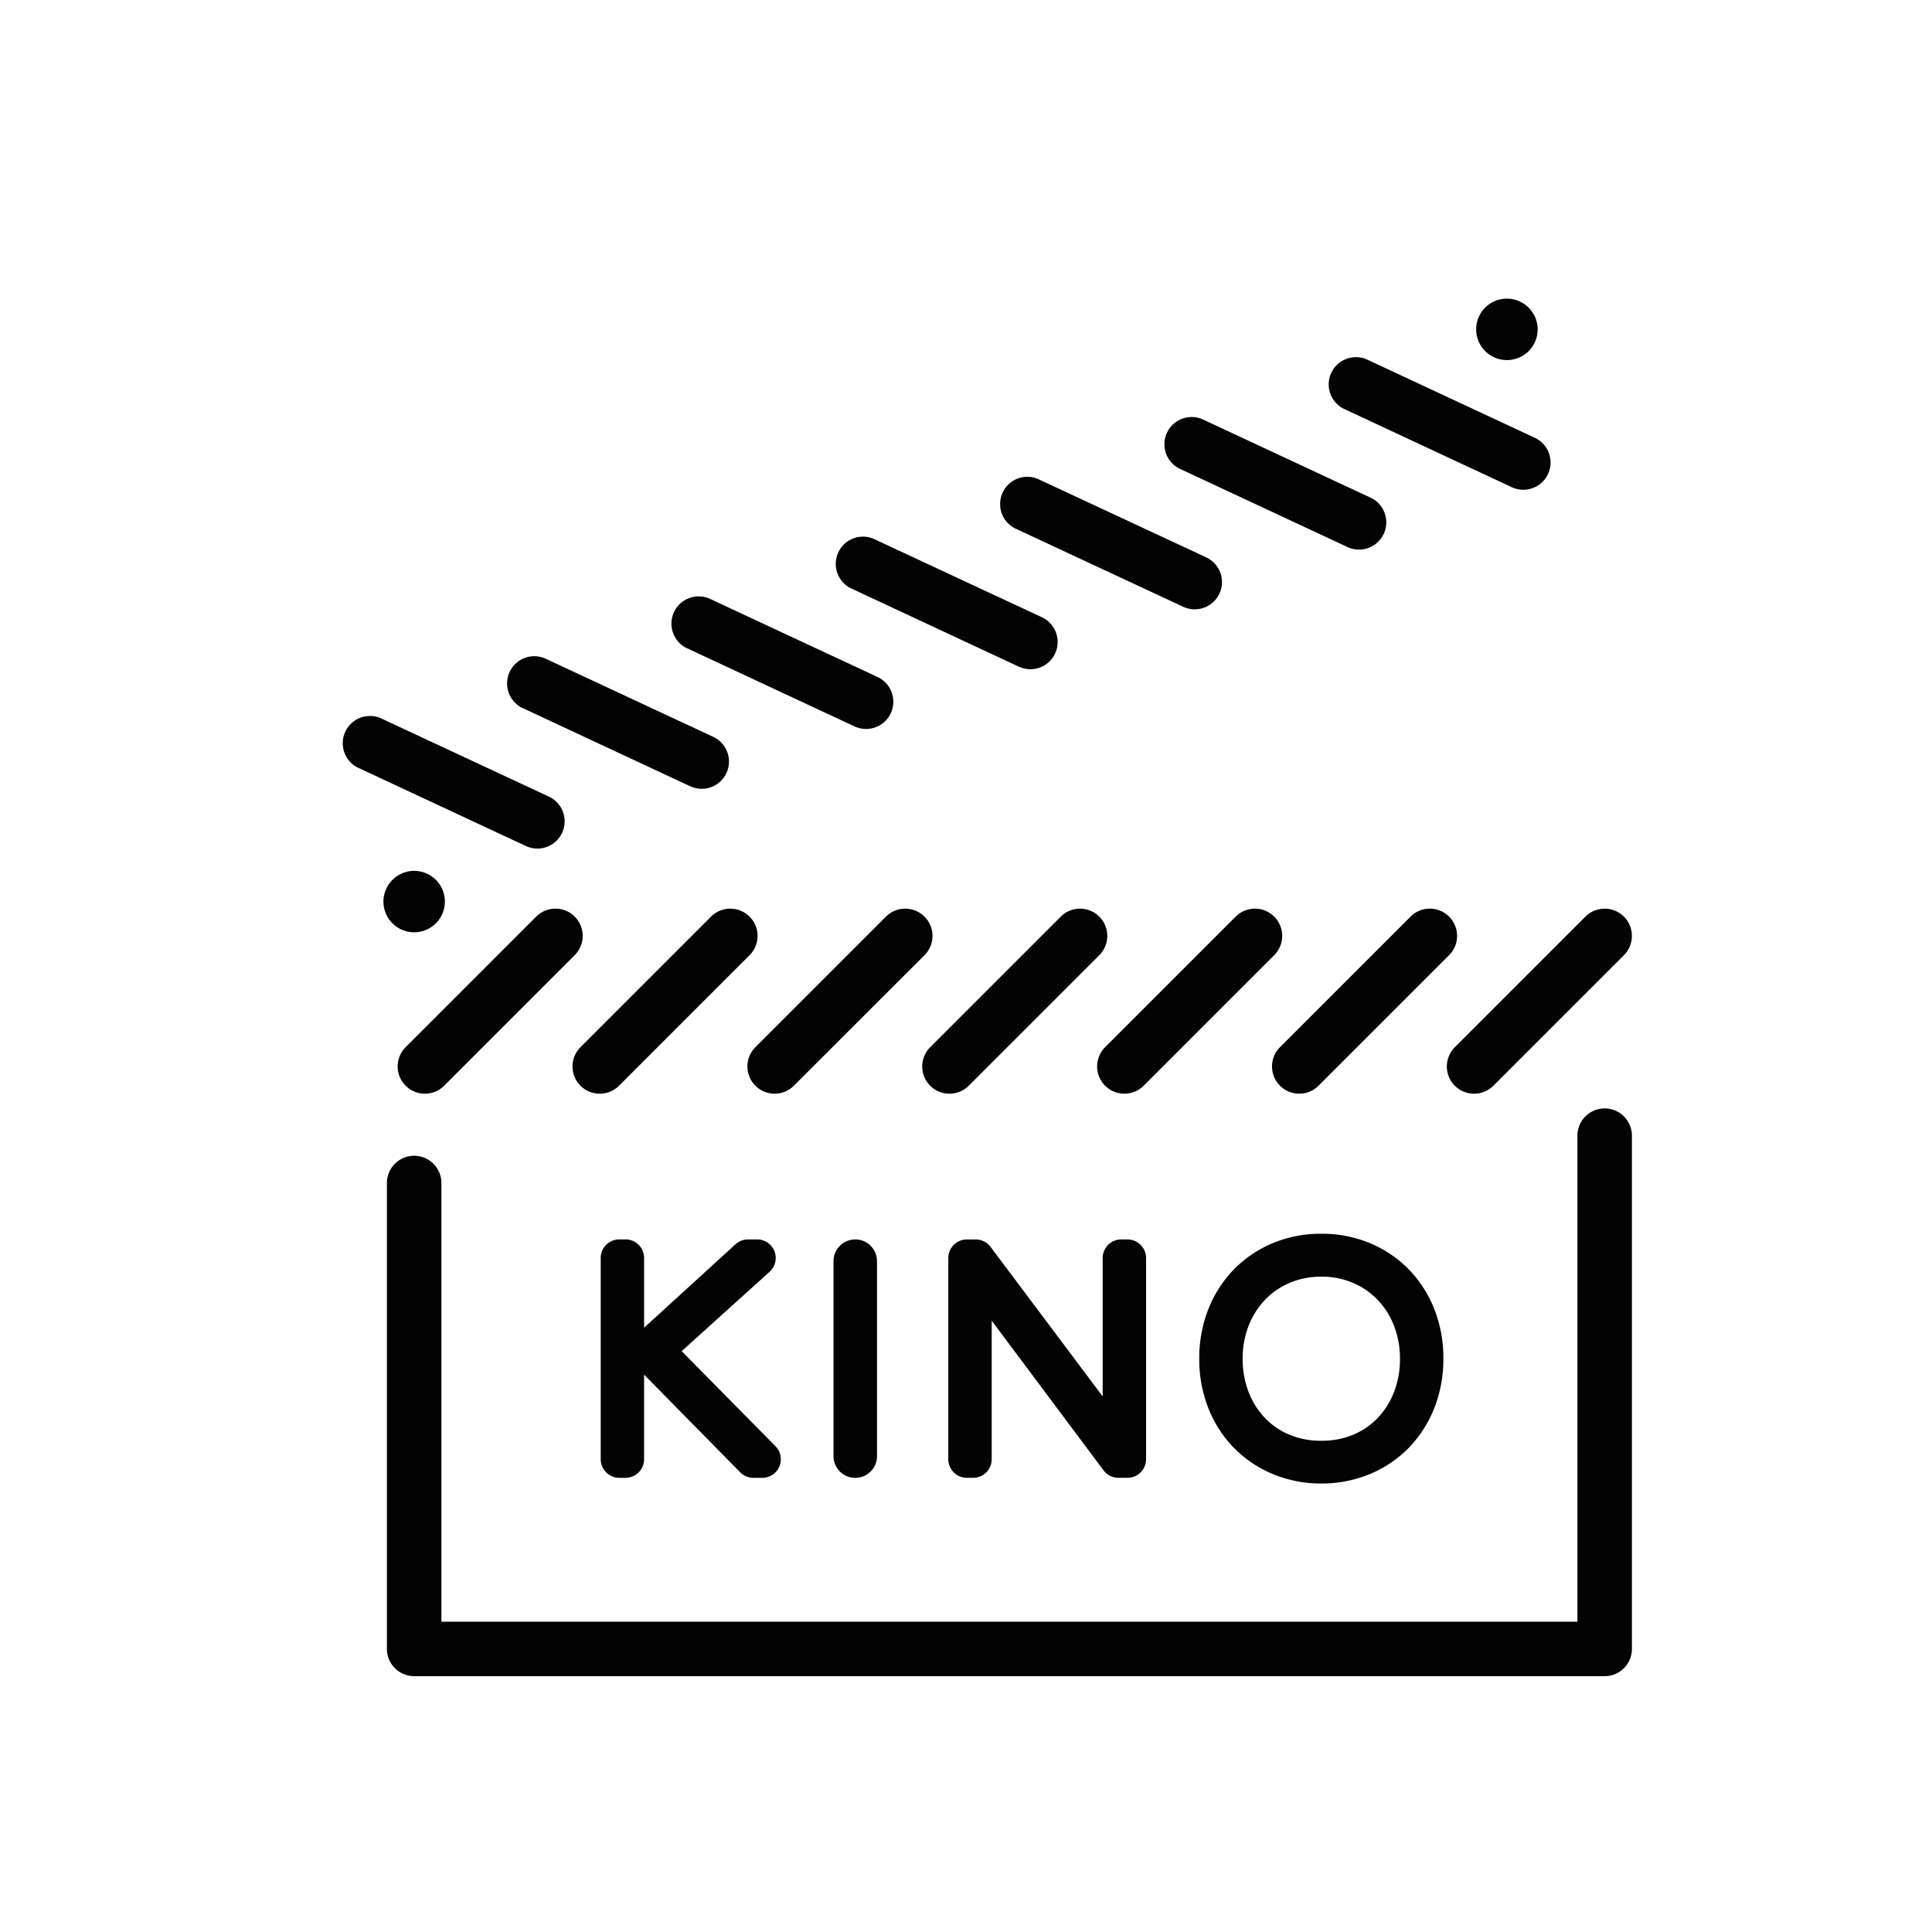 <?xml version="1.0" encoding="UTF-8" standalone="no"?>
<!-- Created with Inkscape (http://www.inkscape.org/) -->

<svg
   width="40mm"
   height="40mm"
   viewBox="0 0 40 40"
   version="1.1"
   id="svg258"
   sodipodi:docname="kino1.svg"
   inkscape:version="1.2.1 (9c6d41e410, 2022-07-14)"
   xmlns:inkscape="http://www.inkscape.org/namespaces/inkscape"
   xmlns:sodipodi="http://sodipodi.sourceforge.net/DTD/sodipodi-0.dtd"
   xmlns="http://www.w3.org/2000/svg"
   xmlns:svg="http://www.w3.org/2000/svg">
  <sodipodi:namedview
     id="namedview260"
     pagecolor="#ffffff"
     bordercolor="#000000"
     borderopacity="0.25"
     inkscape:showpageshadow="2"
     inkscape:pageopacity="0.0"
     inkscape:pagecheckerboard="0"
     inkscape:deskcolor="#d1d1d1"
     inkscape:document-units="mm"
     showgrid="false"
     inkscape:zoom="0.73851712"
     inkscape:cx="396.74097"
     inkscape:cy="128.63615"
     inkscape:window-width="1920"
     inkscape:window-height="1009"
     inkscape:window-x="-8"
     inkscape:window-y="1063"
     inkscape:window-maximized="1"
     inkscape:current-layer="layer1" />
  <defs
     id="defs255" />
  <g
     inkscape:label="Warstwa 1"
     inkscape:groupmode="layer"
     id="layer1">
    <g
       id="Group_580"
       data-name="Group 580"
       transform="matrix(0.265,0,0,0.265,7.096,6.182)">
      <path
         id="Path_840"
         data-name="Path 840"
         d="m 644.751,-327.694 a 2.13,2.13 0 0 0 -2.131,2.129 v 37.971 h -88.755 v -34.272 a 2.128,2.128 0 0 0 -2.129,-2.128 2.129,2.129 0 0 0 -2.128,2.128 v 36.4 a 2.129,2.129 0 0 0 2.128,2.129 h 93.014 a 2.128,2.128 0 0 0 2.128,-2.129 v -40.1 a 2.128,2.128 0 0 0 -2.128,-2.129"
         transform="translate(-546.157,390.964)"
         fill="#030303" />
      <path
         id="Path_841"
         data-name="Path 841"
         d="m 565.2,-359.792 a 2.13,2.13 0 0 0 -3.01,0 l -10.2,10.2 a 2.129,2.129 0 0 0 0,3.012 2.129,2.129 0 0 0 1.506,0.623 2.125,2.125 0 0 0 1.5,-0.623 l 10.2,-10.2 a 2.123,2.123 0 0 0 0,-3.011"
         transform="translate(-547.074,408.077)"
         fill="#030303" />
      <path
         id="Path_842"
         data-name="Path 842"
         d="m 582.134,-345.956 a 2.13,2.13 0 0 0 1.505,-0.623 l 10.2,-10.2 a 2.126,2.126 0 0 0 0,-3.011 2.132,2.132 0 0 0 -3.012,0 l -10.2,10.2 a 2.132,2.132 0 0 0 0,3.011 2.13,2.13 0 0 0 1.507,0.623"
         transform="translate(-562.054,408.077)"
         fill="#030303" />
      <path
         id="Path_843"
         data-name="Path 843"
         d="m 622.484,-359.792 a 2.13,2.13 0 0 0 -3.012,0 l -10.2,10.2 a 2.128,2.128 0 0 0 0,3.01 2.121,2.121 0 0 0 1.5,0.624 2.125,2.125 0 0 0 1.506,-0.623 l 10.206,-10.2 a 2.127,2.127 0 0 0 0,-3.01"
         transform="translate(-577.032,408.078)"
         fill="#030303" />
      <path
         id="Path_844"
         data-name="Path 844"
         d="m 639.416,-345.956 a 2.13,2.13 0 0 0 1.506,-0.623 l 10.2,-10.2 a 2.13,2.13 0 0 0 0,-3.011 2.132,2.132 0 0 0 -3.012,0 l -10.2,10.2 a 2.129,2.129 0 0 0 0,3.011 2.125,2.125 0 0 0 1.5,0.623"
         transform="translate(-592.013,408.077)"
         fill="#030303" />
      <path
         id="Path_845"
         data-name="Path 845"
         d="m 679.769,-359.792 a 2.13,2.13 0 0 0 -3.011,0 l -10.2,10.2 a 2.131,2.131 0 0 0 0,3.012 2.129,2.129 0 0 0 1.505,0.623 2.131,2.131 0 0 0 1.506,-0.623 l 10.2,-10.2 a 2.128,2.128 0 0 0 0,-3.011"
         transform="translate(-606.995,408.077)"
         fill="#030303" />
      <path
         id="Path_846"
         data-name="Path 846"
         d="m 708.408,-359.792 a 2.129,2.129 0 0 0 -3.01,0 l -10.2,10.2 a 2.129,2.129 0 0 0 0,3.012 2.129,2.129 0 0 0 1.506,0.623 2.128,2.128 0 0 0 1.505,-0.623 l 10.2,-10.2 a 2.128,2.128 0 0 0 0,-3.011"
         transform="translate(-621.971,408.077)"
         fill="#030303" />
      <path
         id="Path_847"
         data-name="Path 847"
         d="m 723.838,-346.58 a 2.126,2.126 0 0 0 1.506,0.623 2.131,2.131 0 0 0 1.505,-0.623 l 10.2,-10.2 a 2.131,2.131 0 0 0 0,-3.011 2.131,2.131 0 0 0 -3.011,0 l -10.2,10.2 a 2.127,2.127 0 0 0 0,3.011"
         transform="translate(-636.952,408.078)"
         fill="#030303" />
      <path
         id="Path_848"
         data-name="Path 848"
         d="m 705.1,-446.68 13.073,6.1 a 2.127,2.127 0 0 0 0.9,0.2 2.13,2.13 0 0 0 1.927,-1.232 2.129,2.129 0 0 0 -1.029,-2.829 l -13.075,-6.1 a 2.127,2.127 0 0 0 -2.831,1.029 2.13,2.13 0 0 0 1.031,2.83"
         transform="translate(-626.834,455.317)"
         fill="#030303" />
      <path
         id="Path_849"
         data-name="Path 849"
         d="m 678.18,-436.882 13.075,6.1 a 2.122,2.122 0 0 0 0.9,0.2 2.131,2.131 0 0 0 1.932,-1.228 2.127,2.127 0 0 0 -1.03,-2.829 l -13.074,-6.1 a 2.129,2.129 0 0 0 -2.831,1.029 2.13,2.13 0 0 0 1.03,2.829"
         transform="translate(-612.757,450.192)"
         fill="#030303" />
      <path
         id="Path_850"
         data-name="Path 850"
         d="m 651.268,-427.088 13.074,6.093 a 2.107,2.107 0 0 0 0.9,0.2 2.13,2.13 0 0 0 1.934,-1.23 2.129,2.129 0 0 0 -1.031,-2.827 l -13.076,-6.094 a 2.12,2.12 0 0 0 -2.829,1.03 2.126,2.126 0 0 0 1.031,2.829"
         transform="translate(-598.681,445.071)"
         fill="#030303" />
      <path
         id="Path_851"
         data-name="Path 851"
         d="m 624.352,-417.288 13.076,6.1 a 2.135,2.135 0 0 0 0.9,0.2 2.13,2.13 0 0 0 1.932,-1.229 2.129,2.129 0 0 0 -1.03,-2.83 l -13.078,-6.1 a 2.127,2.127 0 0 0 -2.83,1.03 2.132,2.132 0 0 0 1.031,2.83"
         transform="translate(-584.604,439.946)"
         fill="#030303" />
      <path
         id="Path_852"
         data-name="Path 852"
         d="m 597.435,-407.5 13.075,6.1 a 2.144,2.144 0 0 0 0.9,0.2 2.133,2.133 0 0 0 1.933,-1.229 2.131,2.131 0 0 0 -1.031,-2.829 l -13.076,-6.1 a 2.127,2.127 0 0 0 -2.83,1.03 2.131,2.131 0 0 0 1.031,2.83"
         transform="translate(-570.526,434.824)"
         fill="#030303" />
      <path
         id="Path_853"
         data-name="Path 853"
         d="m 570.517,-397.7 13.077,6.1 a 2.147,2.147 0 0 0 0.9,0.2 2.13,2.13 0 0 0 1.932,-1.229 2.13,2.13 0 0 0 -1.03,-2.829 l -13.078,-6.1 a 2.125,2.125 0 0 0 -2.829,1.029 2.13,2.13 0 0 0 1.029,2.83"
         transform="translate(-556.449,429.699)"
         fill="#030303" />
      <path
         id="Path_854"
         data-name="Path 854"
         d="m 557.578,-381.606 a 2.132,2.132 0 0 0 1.932,-1.23 2.131,2.131 0 0 0 -1.03,-2.829 l -13.079,-6.1 a 2.125,2.125 0 0 0 -2.83,1.029 2.13,2.13 0 0 0 1.03,2.829 l 13.079,6.1 a 2.14,2.14 0 0 0 0.9,0.2"
         transform="translate(-542.372,424.576)"
         fill="#030303" />
      <path
         id="Path_855"
         data-name="Path 855"
         d="m 551.435,-361.813 a 2.4,2.4 0 0 0 2.4,-2.4 2.4,2.4 0 0 0 -2.4,-2.4 2.406,2.406 0 0 0 -2.4,2.4 2.4,2.4 0 0 0 2.4,2.4"
         transform="translate(-545.855,411.323)"
         fill="#030303" />
      <path
         id="Path_856"
         data-name="Path 856"
         d="m 730.421,-455.532 a 2.4,2.4 0 0 0 2.4,-2.4 2.406,2.406 0 0 0 -2.4,-2.4 2.4,2.4 0 0 0 -2.406,2.4 2.4,2.4 0 0 0 2.406,2.4"
         transform="translate(-639.463,460.336)"
         fill="#030303" />
      <path
         id="Path_857"
         data-name="Path 857"
         d="m 586.076,-287.609 h 0.488 a 1.451,1.451 0 0 0 1.451,-1.451 v -6.61 l 7.509,7.629 a 1.452,1.452 0 0 0 1.034,0.433 h 0.689 a 1.45,1.45 0 0 0 1.339,-0.891 1.451,1.451 0 0 0 -0.306,-1.579 l -7.329,-7.429 6.869,-6.2 a 1.451,1.451 0 0 0 0.382,-1.6 1.452,1.452 0 0 0 -1.354,-0.93 h -0.71 a 1.449,1.449 0 0 0 -0.978,0.379 l -7.144,6.518 v -5.446 a 1.451,1.451 0 0 0 -1.451,-1.451 h -0.488 a 1.451,1.451 0 0 0 -1.451,1.451 v 15.724 a 1.451,1.451 0 0 0 1.451,1.451"
         transform="translate(-564.471,379.741)"
         fill="#030303" />
      <path
         id="Rectangle_301"
         data-name="Rectangle 301"
         d="m 1.7,0 v 0 a 1.7,1.7 0 0 1 1.7,1.7 v 15.229 a 1.7,1.7 0 0 1 -1.7,1.7 v 0 A 1.7,1.7 0 0 1 0,16.929 V 1.7 A 1.7,1.7 0 0 1 1.7,0 Z"
         transform="translate(38.342,73.506)"
         fill="#030303" />
      <path
         id="Path_858"
         data-name="Path 858"
         d="m 643.009,-287.611 h 0.489 a 1.451,1.451 0 0 0 1.451,-1.451 v -10.826 l 8.737,11.695 a 1.452,1.452 0 0 0 1.162,0.582 h 0.71 a 1.451,1.451 0 0 0 1.451,-1.451 v -15.722 a 1.451,1.451 0 0 0 -1.451,-1.451 h -0.488 a 1.451,1.451 0 0 0 -1.451,1.451 v 10.815 l -8.76,-11.685 a 1.451,1.451 0 0 0 -1.161,-0.58 h -0.689 a 1.451,1.451 0 0 0 -1.451,1.451 v 15.722 a 1.451,1.451 0 0 0 1.451,1.451"
         transform="translate(-594.246,379.741)"
         fill="#030303" />
      <path
         id="Path_859"
         data-name="Path 859"
         d="m 685.385,-290.432 a 9.192,9.192 0 0 0 3.041,2.044 9.745,9.745 0 0 0 3.779,0.734 9.751,9.751 0 0 0 3.781,-0.734 9.154,9.154 0 0 0 3.038,-2.043 9.36,9.36 0 0 0 2,-3.1 10.382,10.382 0 0 0 0.715,-3.884 10.362,10.362 0 0 0 -0.715,-3.882 9.374,9.374 0 0 0 -2,-3.1 9.2,9.2 0 0 0 -3.024,-2.036 9.73,9.73 0 0 0 -3.795,-0.735 9.72,9.72 0 0 0 -3.792,0.734 9.22,9.22 0 0 0 -3.03,2.043 9.4,9.4 0 0 0 -2,3.1 10.368,10.368 0 0 0 -0.715,3.882 10.39,10.39 0 0 0 0.715,3.885 9.4,9.4 0 0 0 2,3.1 m 6.82,-13.389 a 6.087,6.087 0 0 1 2.486,0.49 5.777,5.777 0 0 1 1.936,1.344 6.092,6.092 0 0 1 1.266,2.025 7.027,7.027 0 0 1 0.457,2.55 7.086,7.086 0 0 1 -0.451,2.564 6.043,6.043 0 0 1 -1.248,2.021 5.675,5.675 0 0 1 -1.917,1.338 6.293,6.293 0 0 1 -2.53,0.486 6.281,6.281 0 0 1 -2.527,-0.486 5.714,5.714 0 0 1 -1.922,-1.339 6.091,6.091 0 0 1 -1.245,-2.022 7.078,7.078 0 0 1 -0.45,-2.562 7.056,7.056 0 0 1 0.455,-2.55 6.183,6.183 0 0 1 1.269,-2.026 5.783,5.783 0 0 1 1.936,-1.343 6.167,6.167 0 0 1 2.484,-0.489"
         transform="translate(-615.749,380.229)"
         fill="#030303" />
    </g>
  </g>
</svg>
